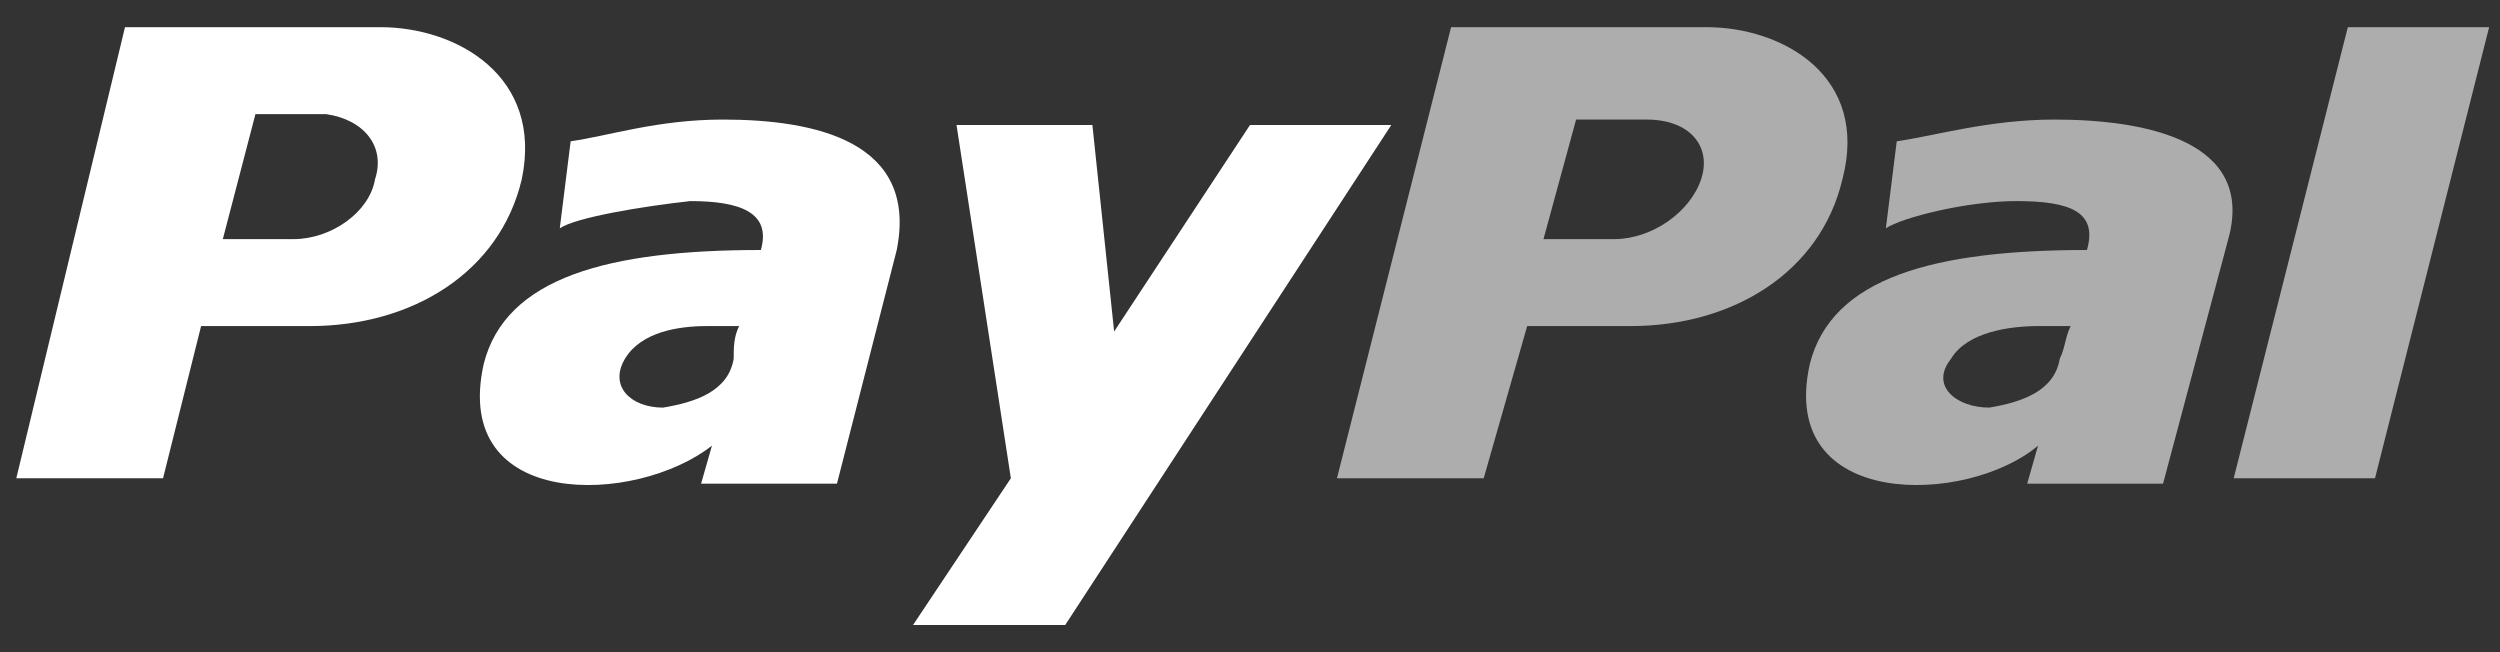<?xml version="1.0" encoding="utf-8"?>
<!-- Generator: Adobe Illustrator 22.1.0, SVG Export Plug-In . SVG Version: 6.00 Build 0)  -->
<svg version="1.1" id="Ebene_1" xmlns="http://www.w3.org/2000/svg" xmlns:xlink="http://www.w3.org/1999/xlink" x="0px" y="0px"
	 viewBox="0 0 46 12" style="enable-background:new 0 0 46 12;" xml:space="preserve">
<rect x="0" y="0" width="46" height="12" fill="#333333" stroke="none"/>
<g>
	<path fill="#FFFFFF" d="M17.6,2.3h2.5l0.4,3.8L23,2.3h2.6l-6,9.2h-2.8l1.8-2.7L17.6,2.3z M6.9,3.3C6.8,3.9,6.1,4.4,5.4,4.4H4.1
		l0.6-2.3H6C6.7,2.2,7.1,2.7,6.9,3.3z M7,0.5H2.3L0.3,8.8H3L3.7,6h2c1.9,0,3.5-1,3.9-2.7C10,1.4,8.4,0.5,7,0.5"/>
	<path fill="#FFFFFF" opacity="0.6" d="M43.2,0.5h2.6l-2.1,8.3h-2.6L43.2,0.5z M31.3,3.3c-0.2,0.6-0.9,1.1-1.6,1.1h-1.3L29,2.2h1.3
		C31.1,2.2,31.5,2.7,31.3,3.3z M31.4,0.5h-4.7l-2.1,8.3h2.7L28.1,6H30c1.9,0,3.5-1,3.9-2.7C34.4,1.4,32.8,0.5,31.4,0.5"/>
	<path fill="#FFFFFF" opacity="0.6" d="M37.8,2.2c-1.2,0-2.2,0.3-2.9,0.4l-0.2,1.6C35,4,36.2,3.7,37.1,3.7c1,0,1.5,0.2,1.3,0.9
		c-2.8,0-4.7,0.5-5.1,2.1c-0.6,2.7,2.9,2.6,4.2,1.5l-0.2,0.7h2.5L41,4.4C41.5,2.6,39.5,2.2,37.8,2.2z M37.9,6.6
		c-0.1,0.6-0.7,0.8-1.3,0.9c-0.6,0-1.1-0.4-0.7-0.9C36.2,6.1,37,6,37.5,6h0.6C38,6.2,38,6.4,37.9,6.6z"/>
	<path fill="#FFFFFF" d="M13.3,2.2c-1.2,0-2.1,0.3-2.8,0.4l-0.2,1.6c0.3-0.2,1.5-0.4,2.4-0.5c0.9,0,1.5,0.2,1.3,0.9
		c-2.8,0-4.7,0.5-5.1,2.1c-0.6,2.7,2.8,2.6,4.2,1.5l-0.2,0.7h2.5l1.1-4.3C16.9,2.6,15,2.2,13.3,2.2z M13.5,6.6
		c-0.1,0.6-0.7,0.8-1.3,0.9c-0.6,0-1-0.4-0.7-0.9C11.8,6.1,12.5,6,13,6h0.6C13.5,6.2,13.5,6.4,13.5,6.6z"/>
</g>
</svg>
